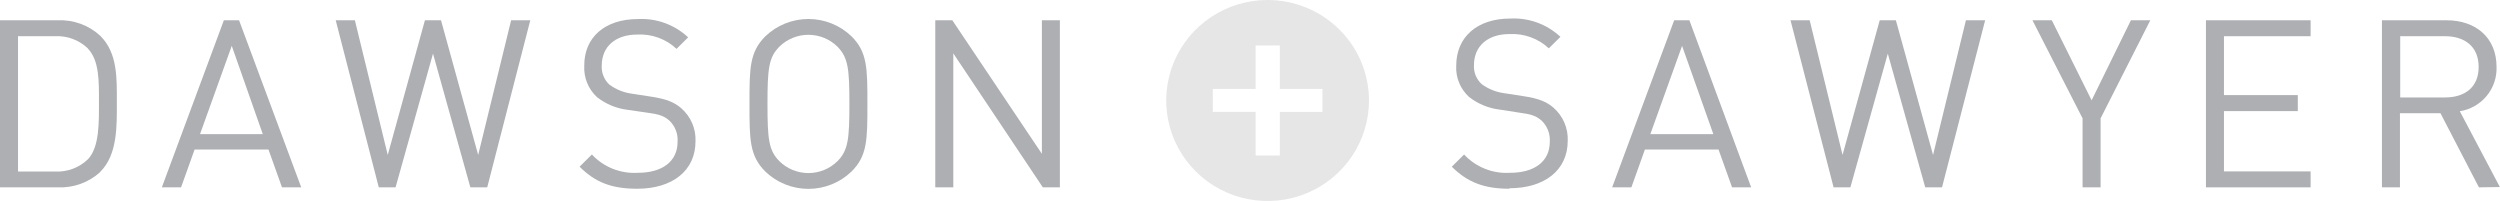 <?xml version="1.0" encoding="UTF-8"?> <svg xmlns="http://www.w3.org/2000/svg" width="199" height="16" viewBox="0 0 199 16" fill="none"><g clip-path="url(#clip0_2023_4176)"><path d="M108.971 8C108.971 9.582 108.498 11.129 107.611 12.445C106.724 13.76 105.464 14.786 103.989 15.391C102.514 15.996 100.891 16.155 99.326 15.846C97.76 15.538 96.322 14.776 95.194 13.657C94.065 12.538 93.296 11.113 92.985 9.561C92.673 8.009 92.833 6.4 93.444 4.939C94.055 3.477 95.089 2.227 96.416 1.348C97.744 0.469 99.304 0 100.9 0C103.041 0 105.094 0.843 106.607 2.343C108.121 3.843 108.971 5.878 108.971 8ZM99.946 12.379H101.875V8.91H105.267V7.08H101.875V3.621H99.946V7.08H96.538V8.905H99.946V12.379Z" fill="#E6E6E6"></path><path d="M120.154 15.024C118.144 15.024 116.823 14.518 115.562 13.27L116.542 12.299C117.004 12.795 117.573 13.184 118.205 13.436C118.838 13.688 119.519 13.797 120.2 13.755C122.159 13.755 123.363 12.84 123.363 11.292C123.386 10.982 123.34 10.671 123.229 10.38C123.118 10.089 122.944 9.826 122.72 9.608C122.286 9.234 121.95 9.103 120.965 8.971L119.404 8.728C118.502 8.625 117.647 8.275 116.935 7.717C116.591 7.402 116.321 7.016 116.144 6.586C115.968 6.156 115.889 5.693 115.915 5.229C115.915 2.969 117.557 1.477 120.215 1.477C120.946 1.438 121.677 1.547 122.364 1.798C123.05 2.048 123.678 2.434 124.21 2.933L123.286 3.848C122.869 3.458 122.377 3.156 121.838 2.961C121.3 2.765 120.727 2.68 120.154 2.711C118.368 2.711 117.328 3.722 117.328 5.173C117.309 5.455 117.354 5.737 117.459 6C117.564 6.262 117.727 6.498 117.935 6.69C118.464 7.082 119.086 7.333 119.741 7.419L121.21 7.646C122.475 7.833 123.098 8.091 123.664 8.577C124.037 8.905 124.332 9.312 124.527 9.768C124.723 10.224 124.813 10.717 124.791 11.211C124.791 13.548 122.945 14.984 120.154 14.984" fill="#333941" fill-opacity="0.4"></path><path d="M137.872 14.913L136.796 11.904H130.934L129.857 14.913H128.327L133.265 1.613H134.474L139.392 14.913H137.872ZM133.893 3.651L131.367 10.675H136.382L133.893 3.651Z" fill="#333941" fill-opacity="0.4"></path><path d="M154.585 14.913H153.248L150.269 4.268L147.29 14.913H145.953L142.525 1.613H144.05L146.667 12.334L149.626 1.613H150.912L153.871 12.334L156.488 1.613H158.018L154.585 14.913Z" fill="#333941" fill-opacity="0.4"></path><path d="M167.207 9.421V14.913H165.773V9.421L161.783 1.613H163.324L166.492 7.985L169.62 1.613H171.165L167.207 9.421Z" fill="#333941" fill-opacity="0.4"></path><path d="M175.594 14.913V1.613H183.925V2.883H177.027V7.57H182.904V8.845H177.027V13.644H183.925V14.913H175.594Z" fill="#333941" fill-opacity="0.4"></path><path d="M197.322 14.913L194.261 9.012H191.036V14.913H189.603V1.613H194.745C197.087 1.613 198.725 3.014 198.725 5.315C198.758 6.157 198.479 6.982 197.94 7.634C197.402 8.287 196.641 8.721 195.801 8.855L198.99 14.888L197.322 14.913ZM194.628 2.883H191.057V7.757H194.628C196.189 7.757 197.301 6.958 197.301 5.33C197.301 3.702 196.189 2.883 194.628 2.883Z" fill="#333941" fill-opacity="0.4"></path><path d="M7.989 13.684C7.533 14.101 6.998 14.425 6.415 14.636C5.831 14.847 5.212 14.941 4.591 14.913H0V1.613H4.591C5.21 1.586 5.829 1.681 6.41 1.893C6.992 2.104 7.525 2.429 7.979 2.847C9.377 4.227 9.3 6.265 9.3 8.116C9.3 9.967 9.377 12.298 7.979 13.679L7.989 13.684ZM6.994 3.853C6.646 3.519 6.231 3.26 5.776 3.093C5.321 2.926 4.836 2.854 4.352 2.882H1.434V13.653H4.352C4.836 13.682 5.321 13.61 5.776 13.443C6.231 13.276 6.646 13.017 6.994 12.682C7.918 11.727 7.877 9.749 7.877 8.131C7.877 6.513 7.918 4.824 6.994 3.868" fill="#333941" fill-opacity="0.4"></path><path d="M22.447 14.913L21.371 11.904H15.489L14.412 14.913H12.882L17.82 1.613H19.029L23.978 14.913H22.447ZM18.448 3.651L15.922 10.675H20.917L18.448 3.651Z" fill="#333941" fill-opacity="0.4"></path><path d="M38.783 14.913H37.441L34.467 4.268L31.487 14.913H30.151L26.722 1.613H28.248L30.865 12.334L33.824 1.613H35.104L38.063 12.334L40.686 1.613H42.211L38.783 14.913Z" fill="#333941" fill-opacity="0.4"></path><path d="M50.726 15.024C48.685 15.024 47.389 14.518 46.134 13.269L47.114 12.298C47.576 12.795 48.144 13.183 48.777 13.435C49.41 13.687 50.091 13.796 50.772 13.755C52.731 13.755 53.935 12.839 53.935 11.292C53.958 10.982 53.912 10.671 53.801 10.38C53.69 10.089 53.516 9.825 53.292 9.608C52.858 9.234 52.516 9.102 51.537 8.971L49.996 8.748C49.095 8.644 48.24 8.294 47.527 7.737C47.184 7.422 46.914 7.035 46.738 6.605C46.562 6.175 46.483 5.712 46.507 5.249C46.486 2.994 48.124 1.517 50.782 1.517C51.513 1.478 52.244 1.587 52.93 1.838C53.617 2.088 54.245 2.474 54.776 2.973L53.853 3.889C53.437 3.498 52.945 3.196 52.408 3C51.87 2.805 51.298 2.72 50.726 2.751C48.935 2.751 47.899 3.762 47.899 5.214C47.881 5.495 47.926 5.776 48.03 6.039C48.134 6.301 48.295 6.537 48.501 6.731C49.032 7.123 49.656 7.374 50.312 7.459L51.782 7.686C53.042 7.873 53.664 8.131 54.231 8.617C54.605 8.945 54.901 9.352 55.097 9.807C55.293 10.263 55.384 10.757 55.363 11.252C55.363 13.588 53.516 15.024 50.726 15.024Z" fill="#333941" fill-opacity="0.4"></path><path d="M67.781 13.653C66.862 14.539 65.631 15.034 64.35 15.034C63.068 15.034 61.838 14.539 60.919 13.653C59.659 12.404 59.659 11.095 59.659 8.273C59.659 5.451 59.659 4.146 60.919 2.892C61.838 2.007 63.068 1.512 64.35 1.512C65.631 1.512 66.862 2.007 67.781 2.892C69.046 4.146 69.046 5.451 69.046 8.273C69.046 11.095 69.046 12.404 67.781 13.653ZM66.668 3.722C66.053 3.112 65.219 2.77 64.35 2.77C63.48 2.77 62.646 3.112 62.031 3.722C61.184 4.581 61.092 5.481 61.092 8.273C61.092 11.064 61.184 11.954 62.031 12.824C62.646 13.433 63.48 13.776 64.35 13.776C65.219 13.776 66.053 13.433 66.668 12.824C67.515 11.964 67.612 11.064 67.612 8.273C67.612 5.481 67.515 4.591 66.668 3.722Z" fill="#333941" fill-opacity="0.4"></path><path d="M83.009 14.913L75.882 4.248V14.913H74.448V1.613H75.805L82.933 12.243V1.613H84.366V14.913H83.009Z" fill="#333941" fill-opacity="0.4"></path></g><defs><clipPath id="clip0_2023_4176"><rect width="199" height="16" fill="white"></rect></clipPath></defs></svg> 